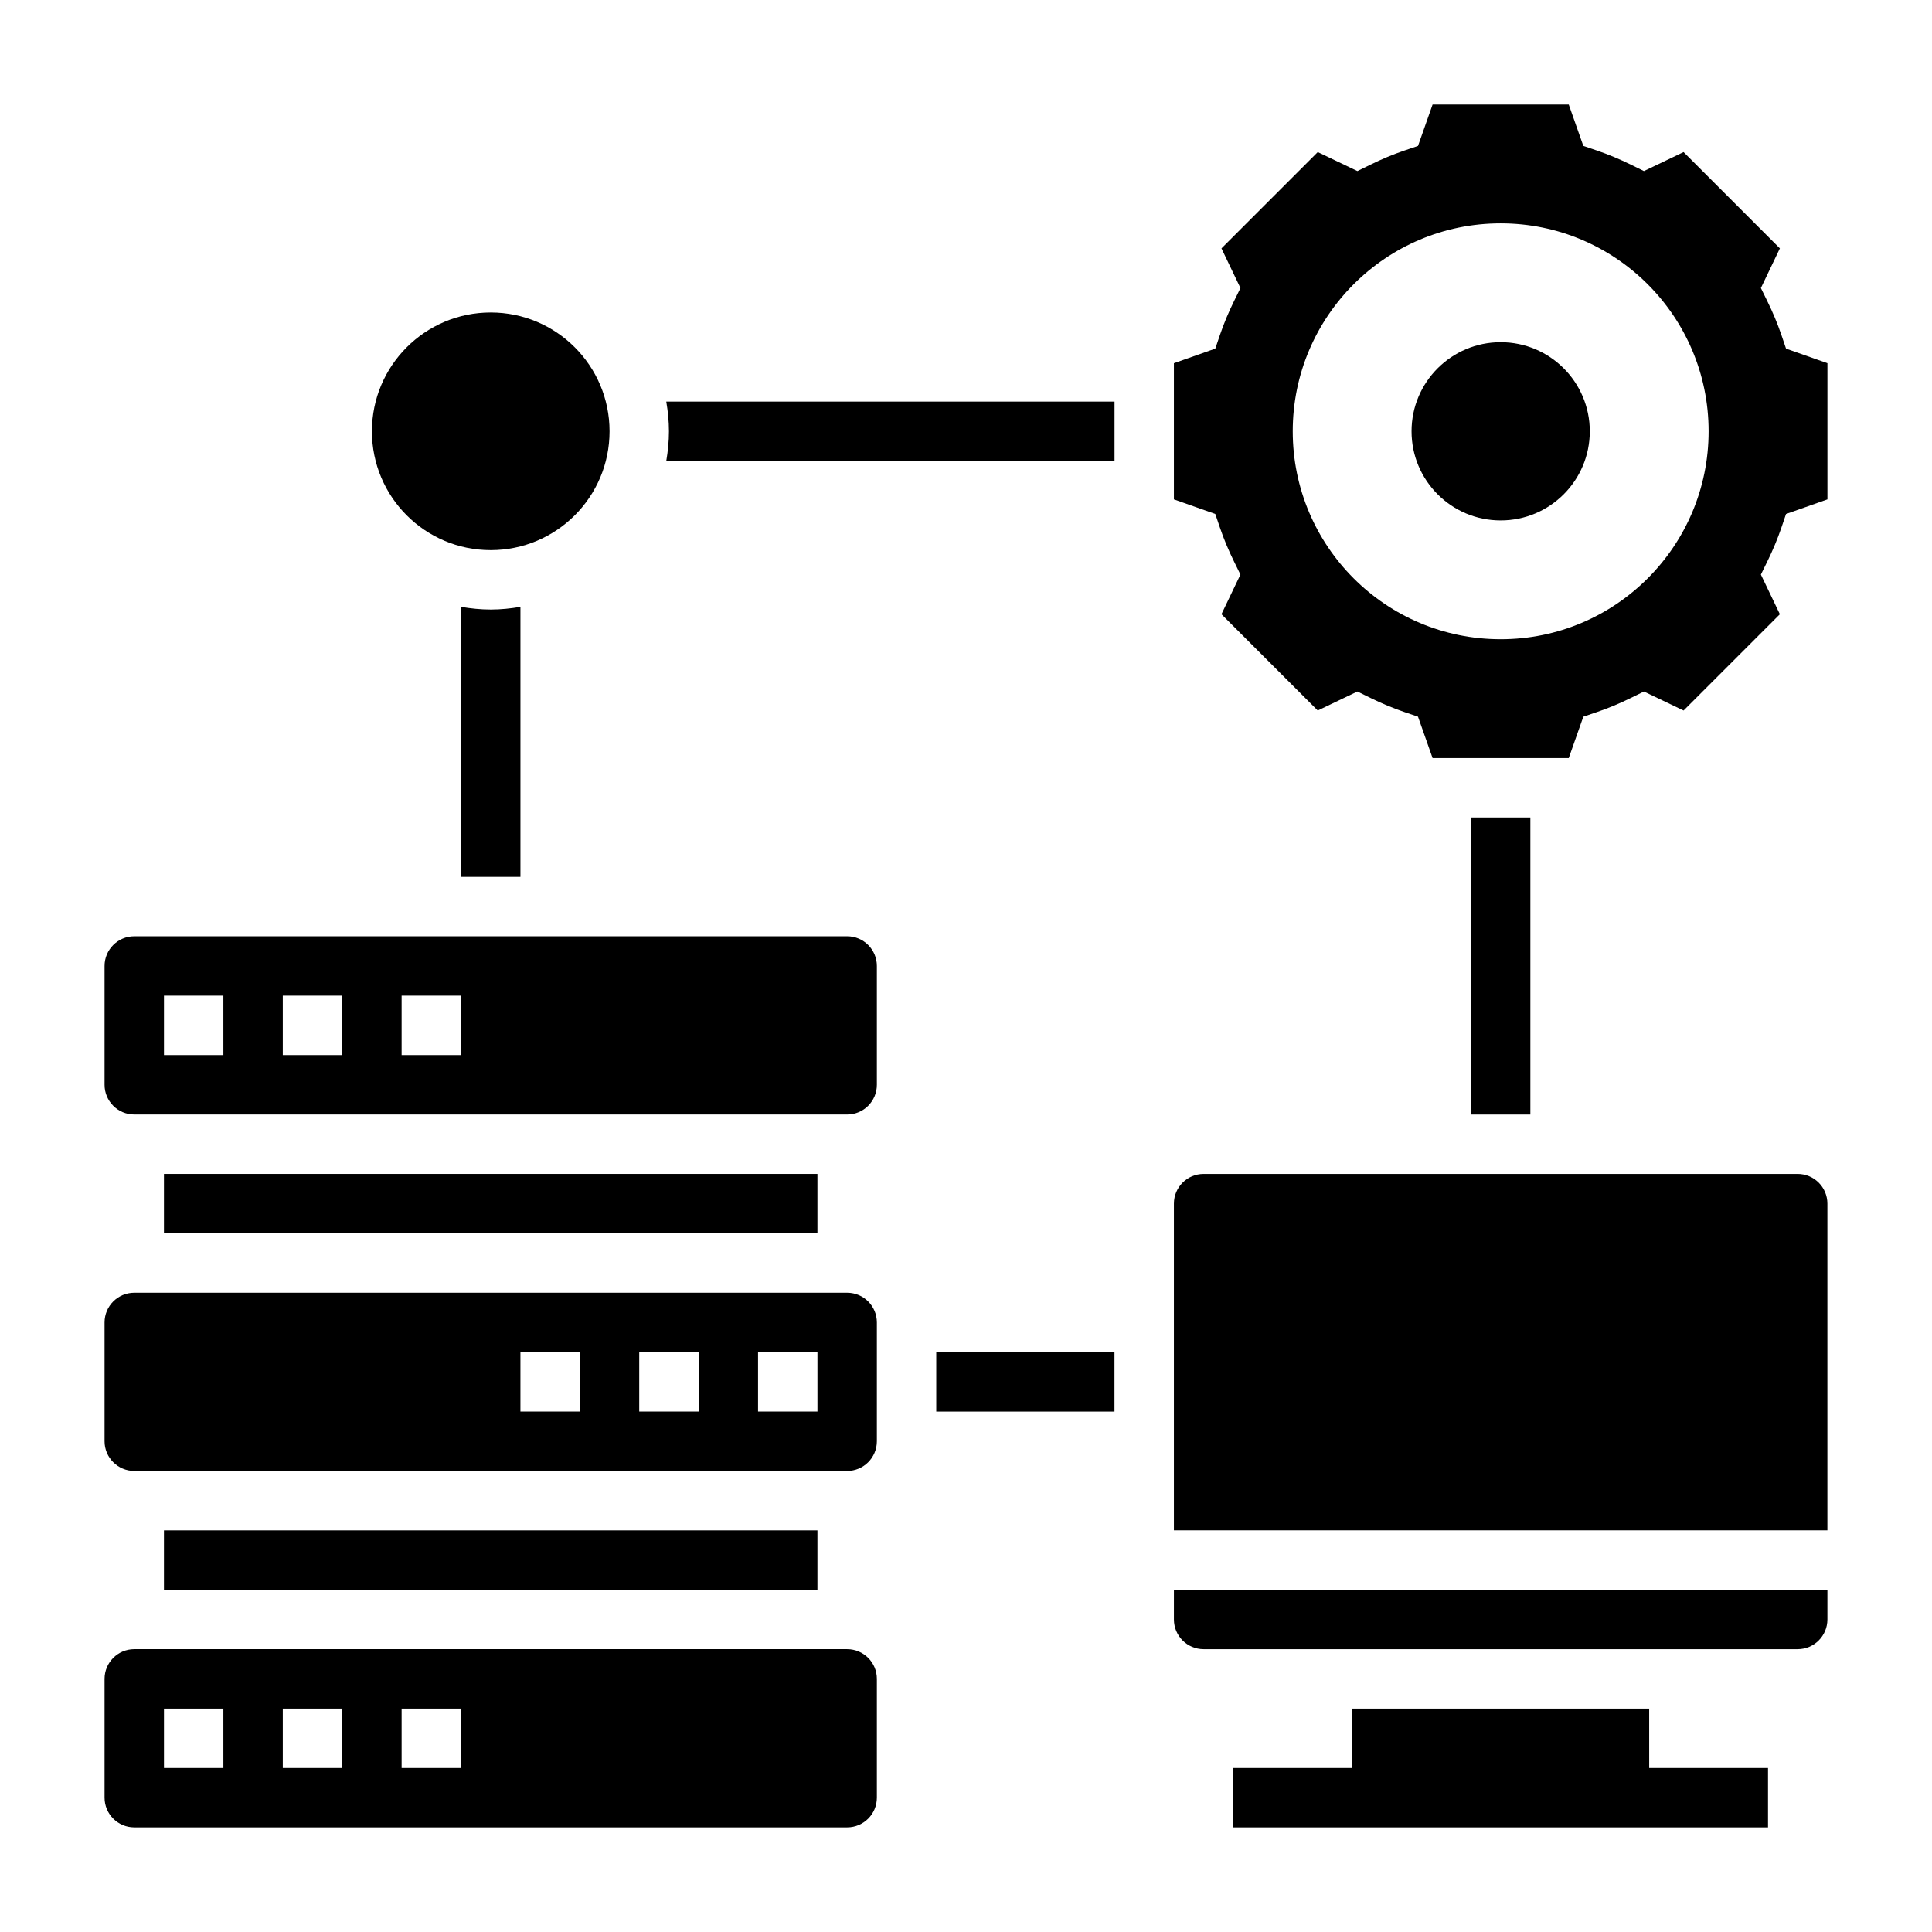 <?xml version="1.0" encoding="UTF-8"?>
<!-- Uploaded to: SVG Repo, www.svgrepo.com, Generator: SVG Repo Mixer Tools -->
<svg fill="#000000" width="800px" height="800px" version="1.1" viewBox="144 144 512 512" xmlns="http://www.w3.org/2000/svg">
 <g>
  <path d="m321.28 258.3c0 2.684-0.277 5.305-0.707 7.871l118.79 0.004v-15.742l-118.79-0.004c0.434 2.566 0.707 5.188 0.707 7.871z"/>
  <path d="m266.18 304.82v71.559h15.742v-71.559c-2.566 0.434-5.188 0.711-7.871 0.711s-5.305-0.277-7.871-0.711z"/>
  <path d="m392.12 502.34h47.23v15.742h-47.23z"/>
  <path d="m533.82 360.64h15.742v78.719h-15.742z"/>
  <path d="m305.54 258.3c0 17.391-14.098 31.488-31.488 31.488s-31.488-14.098-31.488-31.488 14.098-31.488 31.488-31.488 31.488 14.098 31.488 31.488"/>
  <path d="m617.32 236.39-1.227-3.613c-1.023-3.008-2.289-6.039-3.754-9.012l-1.684-3.434 5.031-10.508-25.52-25.52-10.508 5.031-3.434-1.684c-2.977-1.465-6.008-2.731-9.012-3.754l-3.613-1.227-3.863-10.965h-36.086l-3.863 10.965-3.613 1.227c-3.008 1.023-6.039 2.289-9.012 3.754l-3.434 1.684-10.508-5.031-25.52 25.52 5.031 10.508-1.684 3.434c-1.465 2.977-2.731 6.008-3.754 9.012l-1.227 3.613-10.969 3.863v36.086l10.965 3.863 1.227 3.613c1.023 3.008 2.289 6.039 3.754 9.012l1.684 3.434-5.031 10.508 25.52 25.52 10.508-5.031 3.434 1.684c2.977 1.465 6.008 2.731 9.012 3.754l3.613 1.227 3.867 10.969h36.086l3.863-10.965 3.613-1.227c3.008-1.023 6.039-2.289 9.012-3.754l3.434-1.684 10.508 5.031 25.52-25.52-5.031-10.508 1.684-3.434c1.465-2.977 2.731-6.008 3.754-9.012l1.227-3.613 10.969-3.867v-36.086zm-75.625 77.012c-30.434 0-55.105-24.672-55.105-55.105 0-30.434 24.672-55.105 55.105-55.105 30.434 0 55.105 24.672 55.105 55.105 0 30.434-24.672 55.105-55.105 55.105z"/>
  <path d="m565.31 258.3c0 13.043-10.574 23.617-23.617 23.617-13.043 0-23.617-10.574-23.617-23.617s10.574-23.613 23.617-23.613c13.043 0 23.617 10.57 23.617 23.613"/>
  <path d="m455.1 573.18c0 4.344 3.527 7.871 7.871 7.871h157.44c4.344 0 7.871-3.527 7.871-7.871v-7.871h-173.18z"/>
  <path d="m620.41 455.1h-157.44c-4.344 0-7.871 3.527-7.871 7.871v86.594h173.18v-86.59c0-4.348-3.527-7.875-7.875-7.875z"/>
  <path d="m581.05 596.8h-78.719v15.742h-31.488v15.746h141.7v-15.746h-31.488z"/>
  <path d="m187.45 549.57h173.18v15.742h-173.18z"/>
  <path d="m368.51 486.59h-188.93c-4.344 0-7.871 3.527-7.871 7.871v31.488c0 4.344 3.527 7.871 7.871 7.871h188.93c4.344 0 7.871-3.527 7.871-7.871v-31.488c0-4.344-3.527-7.871-7.871-7.871zm-70.848 31.488h-15.742v-15.742h15.742zm31.484 0h-15.742v-15.742h15.742zm31.488 0h-15.742v-15.742h15.742z"/>
  <path d="m368.51 581.05h-188.93c-4.344 0-7.871 3.527-7.871 7.871v31.488c0 4.344 3.527 7.871 7.871 7.871h188.93c4.344 0 7.871-3.527 7.871-7.871v-31.488c0-4.344-3.527-7.871-7.871-7.871zm-165.31 31.488h-15.746v-15.742h15.742zm31.488 0h-15.746v-15.742h15.742zm31.488 0h-15.742v-15.742h15.742z"/>
  <path d="m368.51 392.12h-188.93c-4.344 0-7.871 3.527-7.871 7.871v31.488c0 4.344 3.527 7.871 7.871 7.871h188.93c4.344 0 7.871-3.527 7.871-7.871v-31.488c0-4.344-3.527-7.871-7.871-7.871zm-165.31 31.488h-15.746v-15.742h15.742zm31.488 0h-15.746v-15.742h15.742zm31.488 0h-15.742v-15.742h15.742z"/>
  <path d="m187.45 455.1h173.18v15.742h-173.18z"/>
 </g>
</svg>